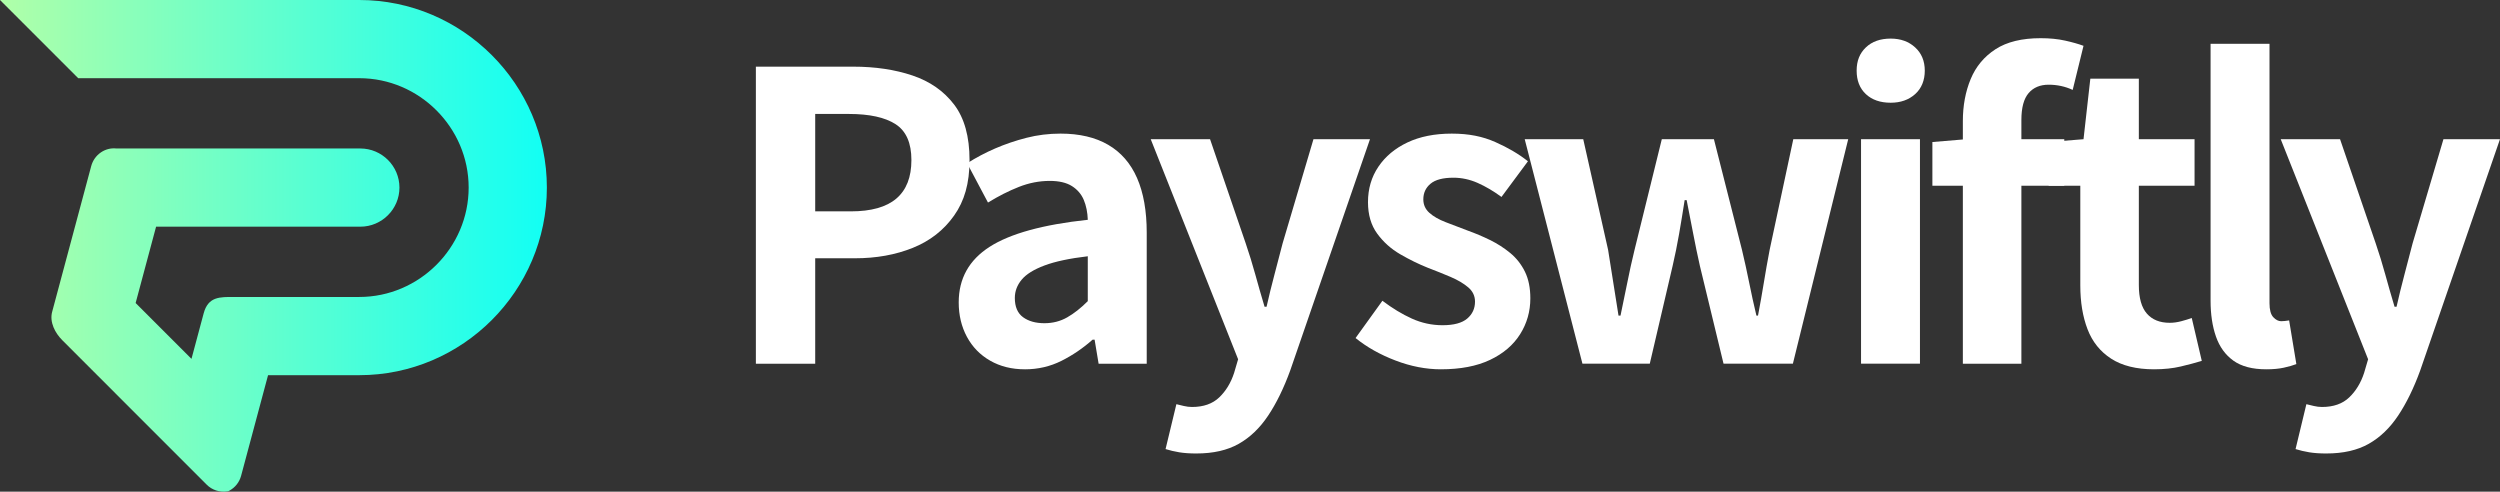 <?xml version="1.0" encoding="UTF-8"?>
<svg id="Layer_2" data-name="Layer 2" xmlns="http://www.w3.org/2000/svg" xmlns:xlink="http://www.w3.org/1999/xlink" viewBox="0 0 2126.97 418.31">
  <rect x="0" y="0" width="2126.97" height="418.31" fill="#333333" stroke="none"/>
  <defs>
    <style>
      .cls-1 {
        fill: url(#New_Gradient_Swatch_copy_2);
        fill-rule: evenodd;
      }

      .cls-1, .cls-2 {
        stroke-width: 0px;
      }

      .cls-2 {
        fill: #fff;
      }
    </style>
    <linearGradient id="New_Gradient_Swatch_copy_2" data-name="New Gradient Swatch copy 2" x1="0" y1="209.15" x2="465.27" y2="209.15" gradientUnits="userSpaceOnUse">
      <stop offset="0" stop-color="#b0ffa8"/>
      <stop offset="1" stop-color="#12fff4"/>
    </linearGradient>
  </defs>
  <g id="Layer_1-2" data-name="Layer 1">
    <g>
      <path class="cls-2" d="m643.09,309.42V56.71h82.87c18.64,0,35.41,2.5,50.31,7.5,14.89,5,26.71,13.25,35.47,24.73,8.75,11.48,13.13,27.23,13.13,47.24s-4.38,34.85-13.13,47.24c-8.76,12.4-20.46,21.54-35.13,27.45-14.67,5.92-31.09,8.87-49.28,8.87h-33.76v89.7h-50.48Zm50.48-129.6h30.35c17.28,0,30.18-3.63,38.71-10.91,8.53-7.27,12.79-18.19,12.79-32.74s-4.49-24.73-13.47-30.52c-8.98-5.8-22.23-8.7-39.73-8.7h-28.65v82.87Z"/>
      <path class="cls-2" d="m871.93,314.2c-11.14,0-20.97-2.45-29.5-7.33-8.53-4.89-15.12-11.65-19.78-20.29-4.66-8.64-6.99-18.42-6.99-29.33,0-20.23,8.75-35.98,26.26-47.24,17.51-11.25,45.36-18.93,83.56-23.02-.23-6.36-1.36-11.99-3.41-16.88-2.05-4.89-5.4-8.81-10.06-11.77-4.66-2.95-10.97-4.43-18.93-4.43-8.87,0-17.62,1.7-26.26,5.12-8.64,3.41-17.39,7.84-26.26,13.3l-17.73-33.42c7.5-4.77,15.46-8.98,23.87-12.62,8.41-3.63,17.28-6.65,26.6-9.04,9.32-2.39,18.98-3.58,28.99-3.58,16.14,0,29.67,3.19,40.58,9.55,10.91,6.37,19.1,15.81,24.56,28.31,5.46,12.51,8.19,27.97,8.19,46.38v111.52h-40.93l-3.41-20.46h-1.7c-8.19,7.28-17.05,13.3-26.6,18.08-9.55,4.77-19.9,7.16-31.04,7.16Zm16.71-39.22c7.05,0,13.47-1.65,19.27-4.95,5.8-3.29,11.65-7.9,17.56-13.81v-38.2c-15.46,1.82-27.74,4.43-36.83,7.84-9.1,3.41-15.58,7.45-19.44,12.11-3.87,4.66-5.8,9.84-5.8,15.52,0,7.5,2.33,12.96,6.99,16.37,4.66,3.41,10.74,5.12,18.25,5.12Z"/>
      <path class="cls-2" d="m1017.9,385.82c-5.69,0-10.57-.34-14.66-1.02s-7.96-1.59-11.6-2.73l9.21-38.2c1.82.45,3.92.96,6.31,1.53,2.39.57,4.72.85,6.99.85,9.77,0,17.51-2.73,23.19-8.19,5.68-5.46,9.89-12.39,12.62-20.8l3.41-11.6-74.35-187.24h50.48l30.35,88.67c2.95,8.64,5.68,17.51,8.19,26.6,2.5,9.1,5.11,18.19,7.84,27.28h1.7c2.05-9.09,4.26-18.13,6.65-27.11,2.39-8.98,4.72-17.91,6.99-26.77l26.26-88.67h48.09l-67.87,196.79c-5.46,15.01-11.71,27.79-18.76,38.37-7.05,10.57-15.41,18.59-25.07,24.04-9.67,5.46-21.66,8.19-35.98,8.19Z"/>
      <path class="cls-2" d="m1225.93,314.2c-12.74,0-25.64-2.5-38.71-7.5-13.08-5-24.38-11.37-33.93-19.1l22.85-31.72c8.41,6.37,16.76,11.43,25.07,15.18,8.3,3.75,16.99,5.63,26.09,5.63,9.55,0,16.54-1.88,20.97-5.63,4.43-3.75,6.65-8.58,6.65-14.49,0-4.77-1.93-8.81-5.8-12.11-3.87-3.29-8.87-6.25-15.01-8.87-6.14-2.61-12.51-5.17-19.1-7.67-7.96-3.18-15.86-7.05-23.7-11.6-7.84-4.54-14.38-10.4-19.61-17.56-5.23-7.16-7.84-16.08-7.84-26.77,0-11.37,2.95-21.43,8.87-30.18,5.91-8.75,14.15-15.63,24.73-20.63,10.57-5,23.13-7.5,37.69-7.5s26.2,2.39,37,7.16c10.8,4.77,20.06,10.23,27.8,16.37l-22.51,30.35c-6.82-5-13.59-8.98-20.29-11.94-6.71-2.95-13.59-4.43-20.63-4.43-8.87,0-15.35,1.71-19.44,5.12-4.09,3.41-6.14,7.84-6.14,13.3,0,4.55,1.7,8.36,5.11,11.43,3.41,3.07,8.07,5.74,13.98,8.01,5.91,2.28,12.16,4.66,18.76,7.16,6.36,2.28,12.67,4.95,18.93,8.01,6.25,3.07,11.99,6.77,17.22,11.08,5.23,4.32,9.38,9.61,12.45,15.86,3.07,6.26,4.6,13.81,4.6,22.68,0,11.14-2.9,21.32-8.7,30.52-5.8,9.21-14.32,16.49-25.58,21.83-11.25,5.34-25.18,8.01-41.78,8.01Z"/>
      <path class="cls-2" d="m1346.32,309.42l-49.11-190.99h49.79l21.15,94.13c1.59,9.55,3.07,18.87,4.43,27.97,1.36,9.1,2.84,18.42,4.43,27.97h1.7c2.05-9.55,3.98-18.93,5.8-28.14,1.82-9.21,3.86-18.47,6.14-27.79l23.19-94.13h44.34l23.87,94.13c2.27,9.55,4.32,18.87,6.14,27.97,1.82,9.1,3.86,18.42,6.14,27.97h1.36c1.82-9.55,3.46-18.87,4.95-27.97,1.48-9.09,3.12-18.42,4.95-27.97l20.12-94.13h46.72l-47.07,190.99h-59l-20.12-83.22c-2.05-9.09-3.92-18.13-5.63-27.11-1.7-8.98-3.58-18.59-5.63-28.82h-1.7c-1.59,10.23-3.19,19.9-4.77,28.99-1.59,9.1-3.41,18.08-5.46,26.94l-19.44,83.22h-57.3Z"/>
      <path class="cls-2" d="m1608.59,87.4c-8.87,0-15.92-2.44-21.14-7.33-5.23-4.89-7.84-11.54-7.84-19.95s2.61-14.78,7.84-19.78c5.23-5,12.28-7.5,21.14-7.5,8.41,0,15.35,2.5,20.8,7.5,5.46,5,8.19,11.6,8.19,19.78s-2.73,15.06-8.19,19.95c-5.46,4.89-12.39,7.33-20.8,7.33Zm-25.24,222.02V118.44h50.13v190.99h-50.13Z"/>
      <path class="cls-2" d="m1644.05,158v-37.17l28.65-2.39h83.56v39.56h-112.21Zm25.92,151.43V103.09c0-13.18,2.22-25.12,6.65-35.81,4.43-10.68,11.48-19.15,21.15-25.41,9.66-6.25,22.45-9.38,38.37-9.38,7.73,0,14.66.68,20.8,2.05,6.14,1.36,11.37,2.85,15.69,4.43l-9.21,37.52c-6.37-2.95-13.19-4.43-20.46-4.43s-12.96,2.39-17.05,7.16c-4.09,4.78-6.14,12.4-6.14,22.85v207.36h-49.79Z"/>
      <path class="cls-2" d="m1832.65,314.2c-15.01,0-27.17-3.02-36.49-9.04-9.33-6.02-16.03-14.38-20.12-25.07-4.09-10.68-6.14-23.07-6.14-37.17v-84.92h-26.94v-37.17l29.67-2.39,5.8-51.5h41.27v51.5h47.4v39.56h-47.4v84.58c0,10.91,2.27,18.99,6.82,24.21,4.55,5.23,11.03,7.84,19.44,7.84,3.18,0,6.48-.45,9.89-1.36,3.41-.91,6.36-1.82,8.87-2.73l8.53,36.49c-5.23,1.59-11.2,3.18-17.9,4.77-6.71,1.59-14.27,2.39-22.68,2.39Z"/>
      <path class="cls-2" d="m1928.14,314.2c-11.83,0-21.15-2.45-27.97-7.33-6.82-4.89-11.77-11.71-14.84-20.46-3.07-8.75-4.6-18.93-4.6-30.52V37.27h50.13v220.66c0,5.69,1.08,9.67,3.24,11.94,2.16,2.28,4.38,3.41,6.65,3.41,1.13,0,2.16-.05,3.07-.17.91-.11,2.16-.28,3.75-.51l6.14,37.17c-2.96,1.14-6.54,2.16-10.74,3.07-4.21.91-9.16,1.36-14.84,1.36Z"/>
      <path class="cls-2" d="m1979.29,385.82c-5.69,0-10.57-.34-14.66-1.02s-7.96-1.59-11.6-2.73l9.21-38.2c1.82.45,3.92.96,6.31,1.53,2.39.57,4.72.85,6.99.85,9.77,0,17.51-2.73,23.19-8.19,5.68-5.46,9.89-12.39,12.62-20.8l3.41-11.6-74.35-187.24h50.48l30.35,88.67c2.95,8.64,5.68,17.51,8.18,26.6,2.5,9.1,5.12,18.19,7.84,27.28h1.7c2.05-9.09,4.26-18.13,6.65-27.11,2.39-8.98,4.72-17.91,6.99-26.77l26.26-88.67h48.09l-67.87,196.79c-5.46,15.01-11.71,27.79-18.76,38.37-7.05,10.57-15.41,18.59-25.07,24.04-9.67,5.46-21.66,8.19-35.98,8.19Z"/>
    </g>
    <path class="cls-1" d="m228.06,319.2l-22.94,85.63c-1.45,5.41-5.06,9.95-9.97,12.61l-.94.51-1.06.15c-6.34.9-12.75-1.2-17.29-5.75l-122.88-122.92c-6.11-6.11-10.97-15.32-8.6-24.15l33.22-123.96c2.6-9.69,11.8-16.09,21.43-14.99h207.55c18.32,0,33.27,14.95,33.27,33.26s-14.95,33.27-33.27,33.27h-173.78l-17.4,64.94,47.51,47.51,10.37-38.71c3.86-14.42,13.88-13.94,25.85-13.94h106.54c51.06,0,93.06-42.01,93.06-93.06s-41.99-93.07-93.06-93.07H66.53L0,0h305.67c87.79,0,159.6,71.82,159.6,159.6s-71.82,159.6-159.6,159.6h-77.61Z"/>
  </g>
</svg>